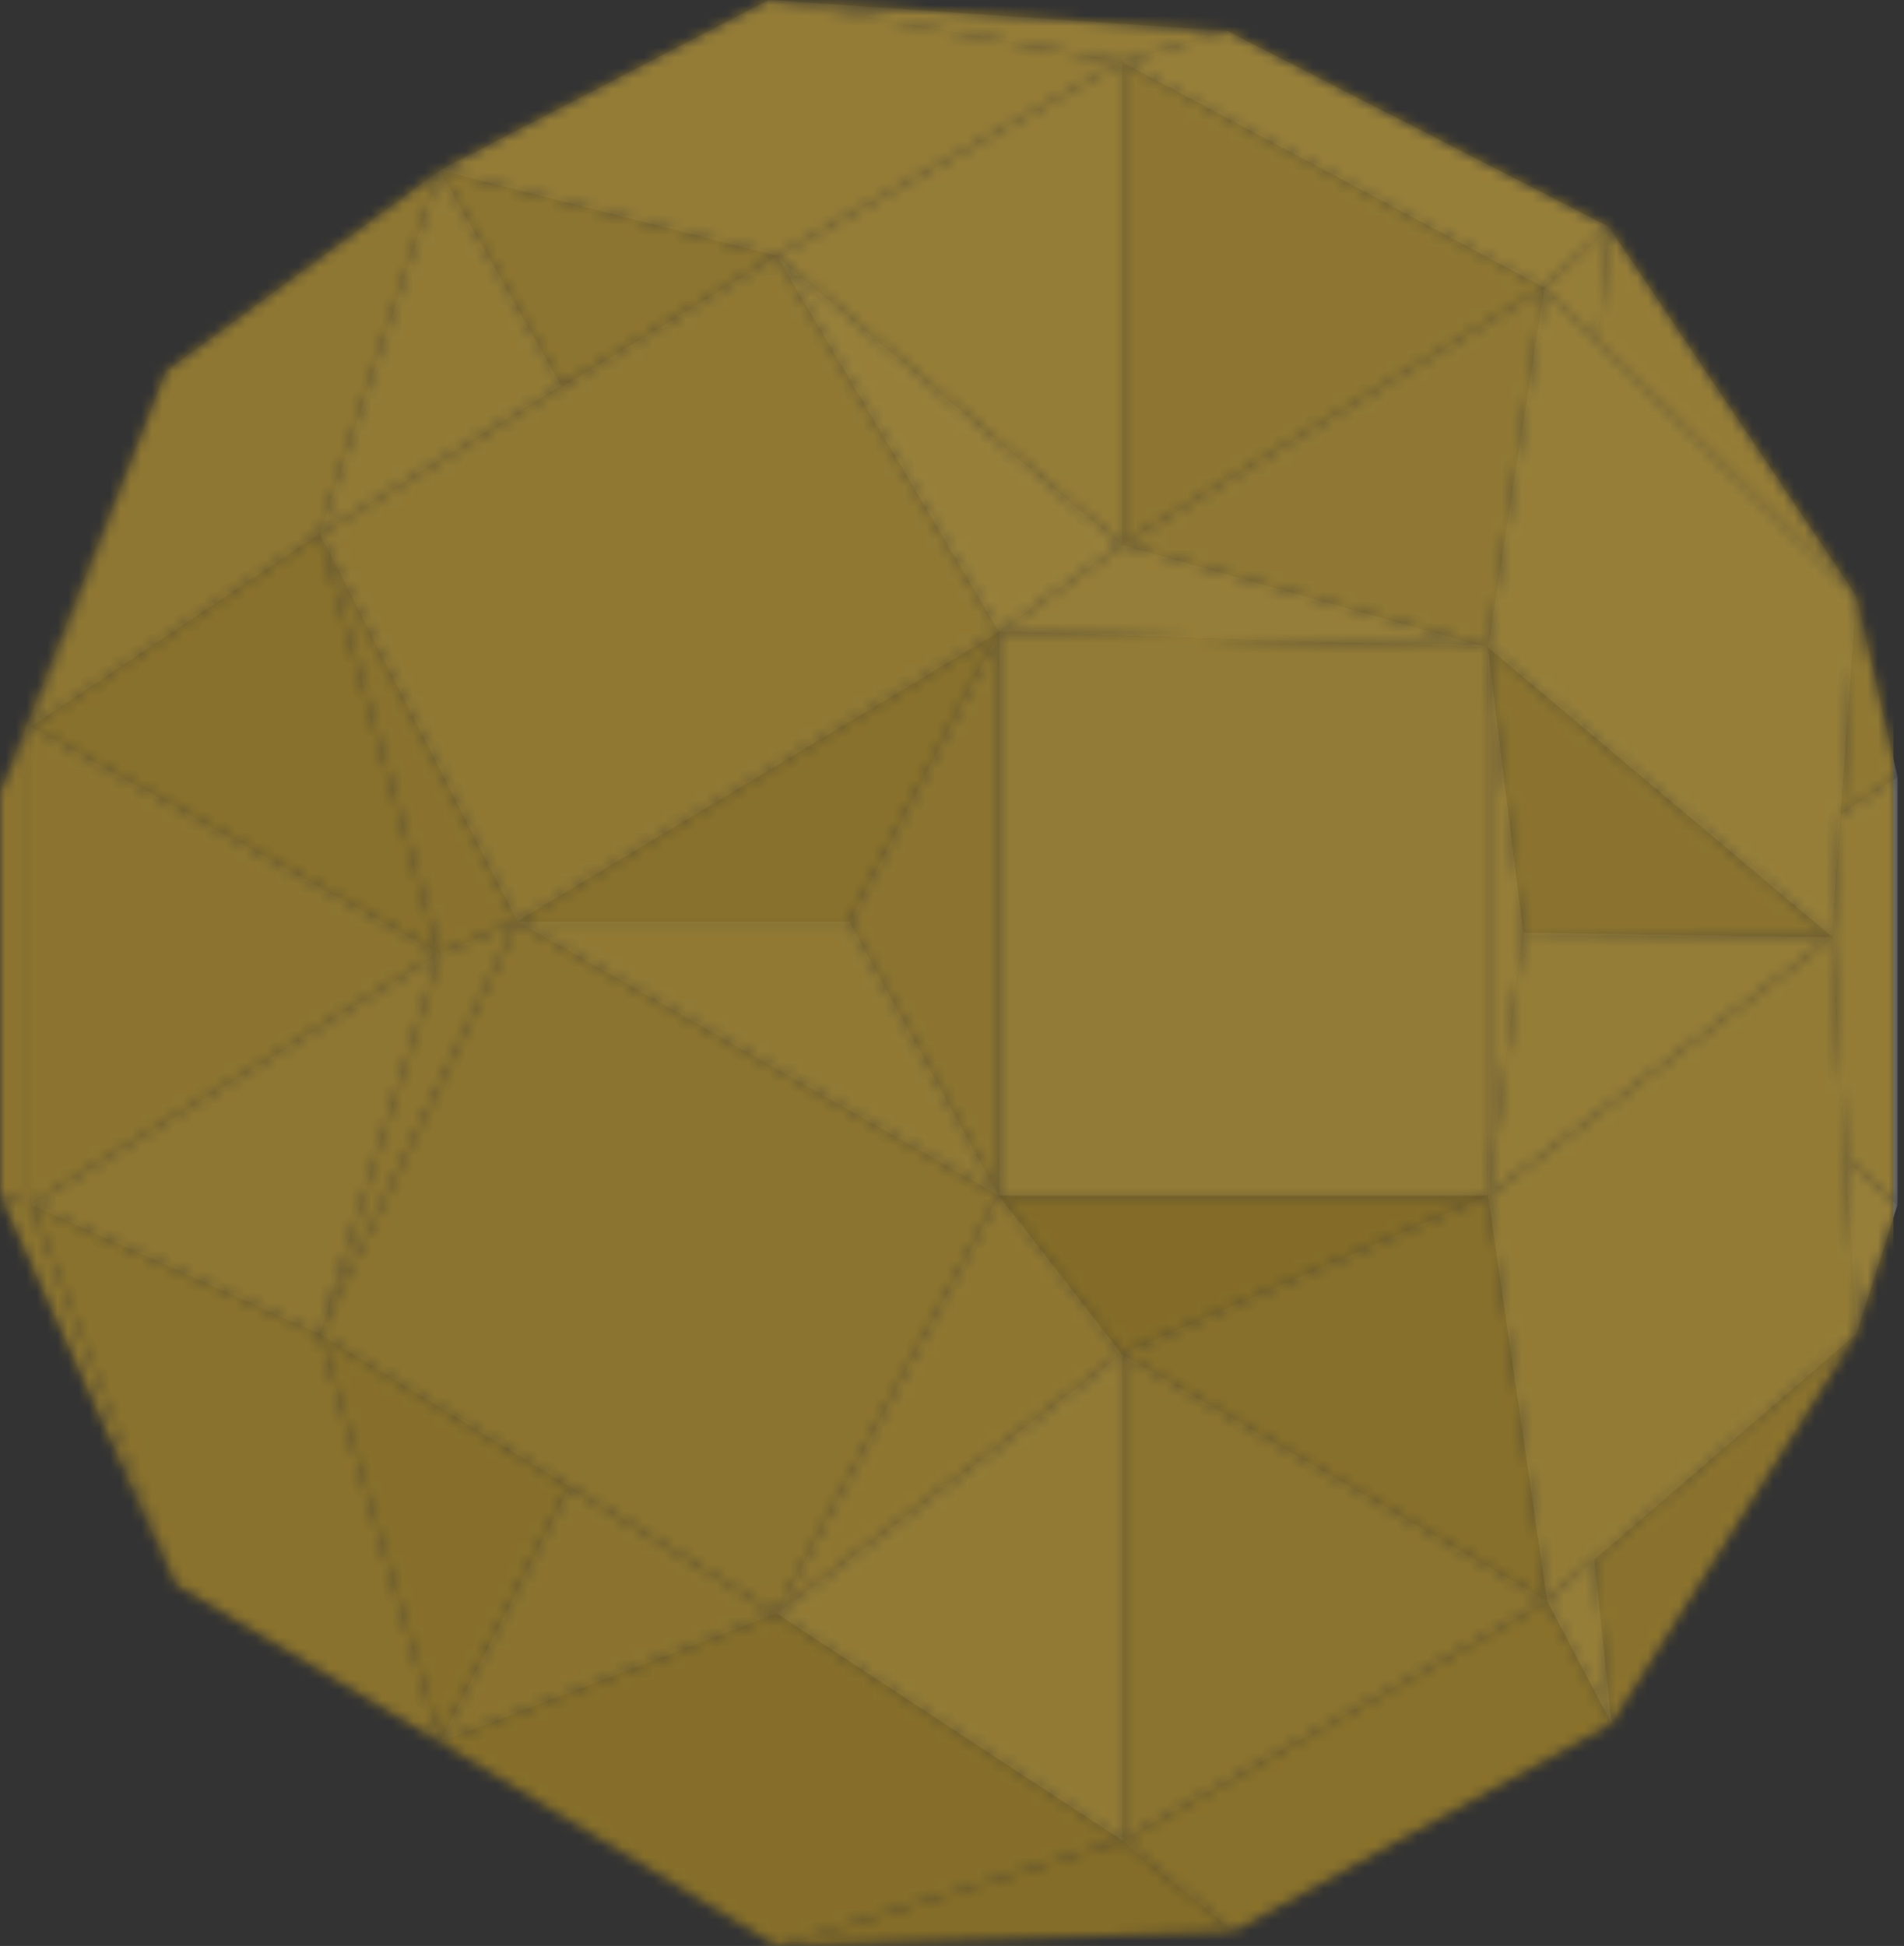 <svg width="182" height="186" viewBox="0 0 182 186" fill="none" xmlns="http://www.w3.org/2000/svg">
<rect x="0" y="0" width="182" height="186" fill="#333333" stroke="none"/>
<mask id="mask0" style="mask-type:alpha" maskUnits="userSpaceOnUse" x="0" y="0" width="182" height="186">
<g opacity="0.5">
<path d="M107.231 52.049L95.481 60.404L142.22 61.884L107.231 52.049Z" fill="#E5E3DC"/>
<path d="M95.481 114.281H142.22V61.884L95.481 60.404V114.281Z" fill="#E5E3DC"/>
<path d="M107.231 52.049L147.616 27.504L142.22 61.884L107.231 52.049Z" fill="#E5E3DC"/>
<path d="M142.22 114.281L145.614 89.127L142.22 61.884V114.281Z" fill="#E5E3DC"/>
<path d="M147.616 27.504L177.47 57.01L175.12 89.562L142.22 61.884L147.616 27.504Z" fill="#E5E3DC"/>
<path d="M142.22 114.281L175.12 89.562L145.614 89.127L142.22 114.281Z" fill="#E5E3DC"/>
<path d="M142.22 61.884L175.12 89.562L145.614 89.127L142.22 61.884Z" fill="#E5E3DC"/>
<path d="M142.22 114.281L147.877 153.013L177.47 127.511L175.12 89.562L142.22 114.281Z" fill="#E5E3DC"/>
<path d="M177.47 57.01L181.387 74.243L175.991 77.812L177.47 57.01Z" fill="#E5E3DC"/>
<path d="M176.426 110.799L181.387 115.151V74.243L175.991 77.812L175.12 89.562L176.426 110.799Z" fill="#E5E3DC"/>
<path d="M177.47 127.511L181.387 115.151L176.426 110.799L177.47 127.511Z" fill="#E5E3DC"/>
<path d="M147.877 153.013L154.057 164.763L117.936 184.607L107.231 175.904L147.877 153.013Z" fill="#E5E3DC"/>
<path d="M177.47 127.511L154.057 164.763L152.403 149.096L177.47 127.511Z" fill="#E5E3DC"/>
<path d="M147.877 153.013L152.403 149.096L154.057 164.763L147.877 153.013Z" fill="#E5E3DC"/>
<path d="M95.481 114.281L107.231 129.425L142.22 114.281H95.481Z" fill="#E5E3DC"/>
<path d="M147.877 153.013L107.231 129.425L107.231 175.904L147.877 153.013Z" fill="#E5E3DC"/>
<path d="M142.22 114.281L147.877 153.013L107.231 129.425L142.22 114.281Z" fill="#E5E3DC"/>
<path d="M95.481 114.281L107.231 129.425L74.243 154.231L95.481 114.281Z" fill="#E5E3DC"/>
<path d="M107.231 175.904L74.243 154.231L107.231 129.425L107.231 175.904Z" fill="#E5E3DC"/>
<path d="M95.481 114.281L49.438 88.082L30.55 127.511L74.243 154.231L95.481 114.281Z" fill="#E5E3DC"/>
<path d="M107.231 175.904L74.243 186L42.039 166.504L74.243 154.231L107.231 175.904Z" fill="#E5E3DC"/>
<path d="M117.936 184.607L74.243 186L107.231 175.904L117.936 184.607Z" fill="#E5E3DC"/>
<path d="M30.55 127.511L2.959 115.151L16.798 151.446L42.039 166.504L30.55 127.511Z" fill="#E5E3DC"/>
<path d="M74.243 154.231L54.399 142.133L42.039 166.504L74.243 154.231Z" fill="#E5E3DC"/>
<path d="M30.55 127.511L54.399 142.133L42.039 166.504L30.55 127.511Z" fill="#E5E3DC"/>
<path d="M81.206 88.082L95.481 114.281L49.438 88.082H81.206Z" fill="#E5E3DC"/>
<path d="M95.481 60.404V114.281L81.206 88.082L95.481 60.404Z" fill="#E5E3DC"/>
<path d="M49.438 88.082L95.481 60.404L81.206 88.082H49.438Z" fill="#E5E3DC"/>
<path d="M2.959 115.151L42.039 91.129L30.55 127.511L2.959 115.151Z" fill="#E5E3DC"/>
<path d="M49.438 88.082L30.55 51.004L74.243 24.458L95.481 60.404L49.438 88.082Z" fill="#E5E3DC"/>
<path d="M30.55 127.511L49.438 88.082L42.039 91.129L30.55 127.511Z" fill="#E5E3DC"/>
<path d="M30.55 51.004L49.438 88.082L42.039 91.129L30.55 51.004Z" fill="#E5E3DC"/>
<path d="M2.959 115.151V69.456L42.039 91.129L2.959 115.151Z" fill="#E5E3DC"/>
<path d="M30.55 51.004L2.959 69.456L42.039 91.129L30.55 51.004Z" fill="#E5E3DC"/>
<path d="M2.959 115.151L0 114.281L16.798 151.446L2.959 115.151Z" fill="#E5E3DC"/>
<path d="M2.959 69.456L0 75.723V114.281L2.959 115.151V69.456Z" fill="#E5E3DC"/>
<path d="M30.55 51.004L42.039 16.276L15.841 35.511L2.959 69.456L30.55 51.004Z" fill="#E5E3DC"/>
<path d="M0 75.723L2.959 69.456L15.841 35.511L0 75.723Z" fill="#E5E3DC"/>
<path d="M30.55 51.004L53.702 36.904L42.039 16.276L30.55 51.004Z" fill="#E5E3DC"/>
<path d="M74.243 24.458L42.039 16.276L53.702 36.904L74.243 24.458Z" fill="#E5E3DC"/>
<path d="M95.481 60.404L107.231 52.049L74.243 24.458L95.481 60.404Z" fill="#E5E3DC"/>
<path d="M42.039 16.276L73.46 0L107.231 5.919L74.243 24.458L42.039 16.276Z" fill="#E5E3DC"/>
<path d="M147.616 27.504L107.231 5.919L107.231 52.049L147.616 27.504Z" fill="#E5E3DC"/>
<path d="M74.243 24.458L107.231 5.919L107.231 52.049L74.243 24.458Z" fill="#E5E3DC"/>
<path d="M177.47 57.01L153.796 21.672L152.752 32.639L177.47 57.01Z" fill="#E5E3DC"/>
<path d="M147.616 27.504L153.796 21.672L152.752 32.639L147.616 27.504Z" fill="#E5E3DC"/>
<path d="M107.231 5.919L117.327 2.959L153.796 21.672L147.616 27.504L107.231 5.919Z" fill="#E5E3DC"/>
<path d="M73.46 0L117.327 2.959L107.231 5.919L73.46 0Z" fill="#E5E3DC"/>
</g>
</mask>
<g mask="url(#mask0)">
<path d="M107.231 52.049L95.481 60.404L142.22 61.884L107.231 52.049Z" fill="#EDECE4"/>
<path d="M95.481 114.281H142.22V61.884L95.481 60.404V114.281Z" fill="#CFCEC7"/>
<path d="M107.231 52.049L147.616 27.504L142.22 61.884L107.231 52.049Z" fill="#B4B4B2"/>
<path d="M142.22 114.281L145.614 89.127L142.22 61.884V114.281Z" fill="#EEEDE3"/>
<path d="M147.616 27.504L177.47 57.01L175.12 89.562L142.22 61.884L147.616 27.504Z" fill="#F1F1E7"/>
<path d="M142.22 114.281L175.12 89.562L145.614 89.127L142.22 114.281Z" fill="#E1E0D6"/>
<path d="M142.22 61.884L175.12 89.562L145.614 89.127L142.22 61.884Z" fill="#848380"/>
<path d="M142.22 114.281L147.877 153.013L177.47 127.511L175.12 89.562L142.22 114.281Z" fill="#D3D3C9"/>
<path d="M177.47 57.01L181.387 74.243L175.991 77.812L177.47 57.01Z" fill="#B5B4AA"/>
<path d="M176.426 110.799L181.387 115.151V74.243L175.99 77.812L175.12 89.562L176.426 110.799Z" fill="#DCDBD1"/>
<path d="M177.47 127.511L181.387 115.151L176.426 110.799L177.47 127.511Z" fill="#F5F4EB"/>
<path d="M147.877 153.013L154.057 164.763L117.936 184.607L107.231 175.904L147.877 153.013Z" fill="#6B6A65"/>
<path d="M177.47 127.51L154.057 164.763L152.403 149.096L177.47 127.51Z" fill="#7B7A76"/>
<path d="M147.877 153.013L152.403 149.096L154.057 164.763L147.877 153.013Z" fill="#ECECE0"/>
<path d="M95.481 114.281L107.231 129.425L142.22 114.281H95.481Z" fill="#3A3A3A"/>
<path d="M147.877 153.013L107.231 129.425V175.904L147.877 153.013Z" fill="#898987"/>
<path d="M142.22 114.281L147.877 153.013L107.231 129.425L142.22 114.281Z" fill="#5F5F5F"/>
<path d="M95.481 114.281L107.231 129.425L74.243 154.231L95.481 114.281Z" fill="#A3A29A"/>
<path d="M107.231 175.904L74.243 154.231L107.231 129.425V175.904Z" fill="#C9C8C0"/>
<path d="M95.481 114.281L49.438 88.082L30.55 127.511L74.243 154.231L95.481 114.281Z" fill="#878787"/>
<path d="M107.231 175.904L74.243 186L42.039 166.504L74.243 154.231L107.231 175.904Z" fill="#525252"/>
<path d="M117.936 184.607L74.243 186L107.231 175.904L117.936 184.607Z" fill="#434343"/>
<path d="M30.55 127.511L2.959 115.151L16.798 151.446L42.039 166.503L30.55 127.511Z" fill="#737373"/>
<path d="M74.243 154.231L54.399 142.133L42.039 166.504L74.243 154.231Z" fill="#808080"/>
<path d="M30.55 127.51L54.399 142.133L42.039 166.503L30.55 127.51Z" fill="#585858"/>
<path d="M81.206 88.082L95.481 114.281L49.438 88.082H81.206Z" fill="#BFC0B9"/>
<path d="M95.481 60.404V114.281L81.206 88.082L95.481 60.404Z" fill="#8C8C8C"/>
<path d="M49.438 88.082L95.481 60.404L81.206 88.082H49.438Z" fill="#6B6B6B"/>
<path d="M2.959 115.151L42.039 91.129L30.55 127.511L2.959 115.151Z" fill="#A7A7A7"/>
<path d="M49.438 88.082L30.55 51.004L74.243 24.458L95.481 60.404L49.438 88.082Z" fill="#B5B6B0"/>
<path d="M30.55 127.511L49.438 88.082L42.039 91.129L30.55 127.511Z" fill="#939393"/>
<path d="M30.55 51.004L49.438 88.082L42.039 91.129L30.55 51.004Z" fill="#767676"/>
<path d="M2.959 115.151V69.456L42.039 91.129L2.959 115.151Z" fill="#8C8C8C"/>
<path d="M30.55 51.004L2.959 69.456L42.039 91.129L30.55 51.004Z" fill="#686868"/>
<path d="M2.959 115.151L0 114.281L16.798 151.446L2.959 115.151Z" fill="#828282"/>
<path d="M2.959 69.456L0 75.723V114.281L2.959 115.151V69.456Z" fill="#8A898A"/>
<path d="M30.55 51.004L42.039 16.276L15.841 35.511L2.959 69.456L30.55 51.004Z" fill="#A7A7A7"/>
<path d="M0 75.723L2.959 69.456L15.841 35.511L0 75.723Z" fill="#909090"/>
<path d="M30.55 51.004L53.702 36.904L42.039 16.276L30.55 51.004Z" fill="#C9CAC3"/>
<path d="M74.243 24.458L42.039 16.276L53.702 36.904L74.243 24.458Z" fill="#919191"/>
<path d="M95.481 60.404L107.231 52.049L74.243 24.458L95.481 60.404Z" fill="#FAF9F2"/>
<path d="M42.039 16.276L73.46 0L107.231 5.919L74.243 24.458L42.039 16.276Z" fill="#DBD9D4"/>
<path d="M147.616 27.504L107.231 5.919V52.049L147.616 27.504Z" fill="#A1A2A0"/>
<path d="M74.243 24.458L107.231 5.919V52.049L74.243 24.458Z" fill="#E0E0D6"/>
<path d="M177.47 57.01L153.796 21.672L152.751 32.639L177.47 57.01Z" fill="#DFDED6"/>
<path d="M147.616 27.504L153.796 21.672L152.751 32.639L147.616 27.504Z" fill="#E9E9DF"/>
<path d="M107.231 5.919L117.327 2.959L153.796 21.672L147.616 27.504L107.231 5.919Z" fill="#F5F5ED"/>
<path d="M73.46 0L117.327 2.959L107.231 5.919L73.46 0Z" fill="#E5E3DC"/>
<g style="mix-blend-mode:color">
<rect width="181" height="186" fill="#FBC016" fill-opacity="0.8"/>
</g>
</g>
</svg>
